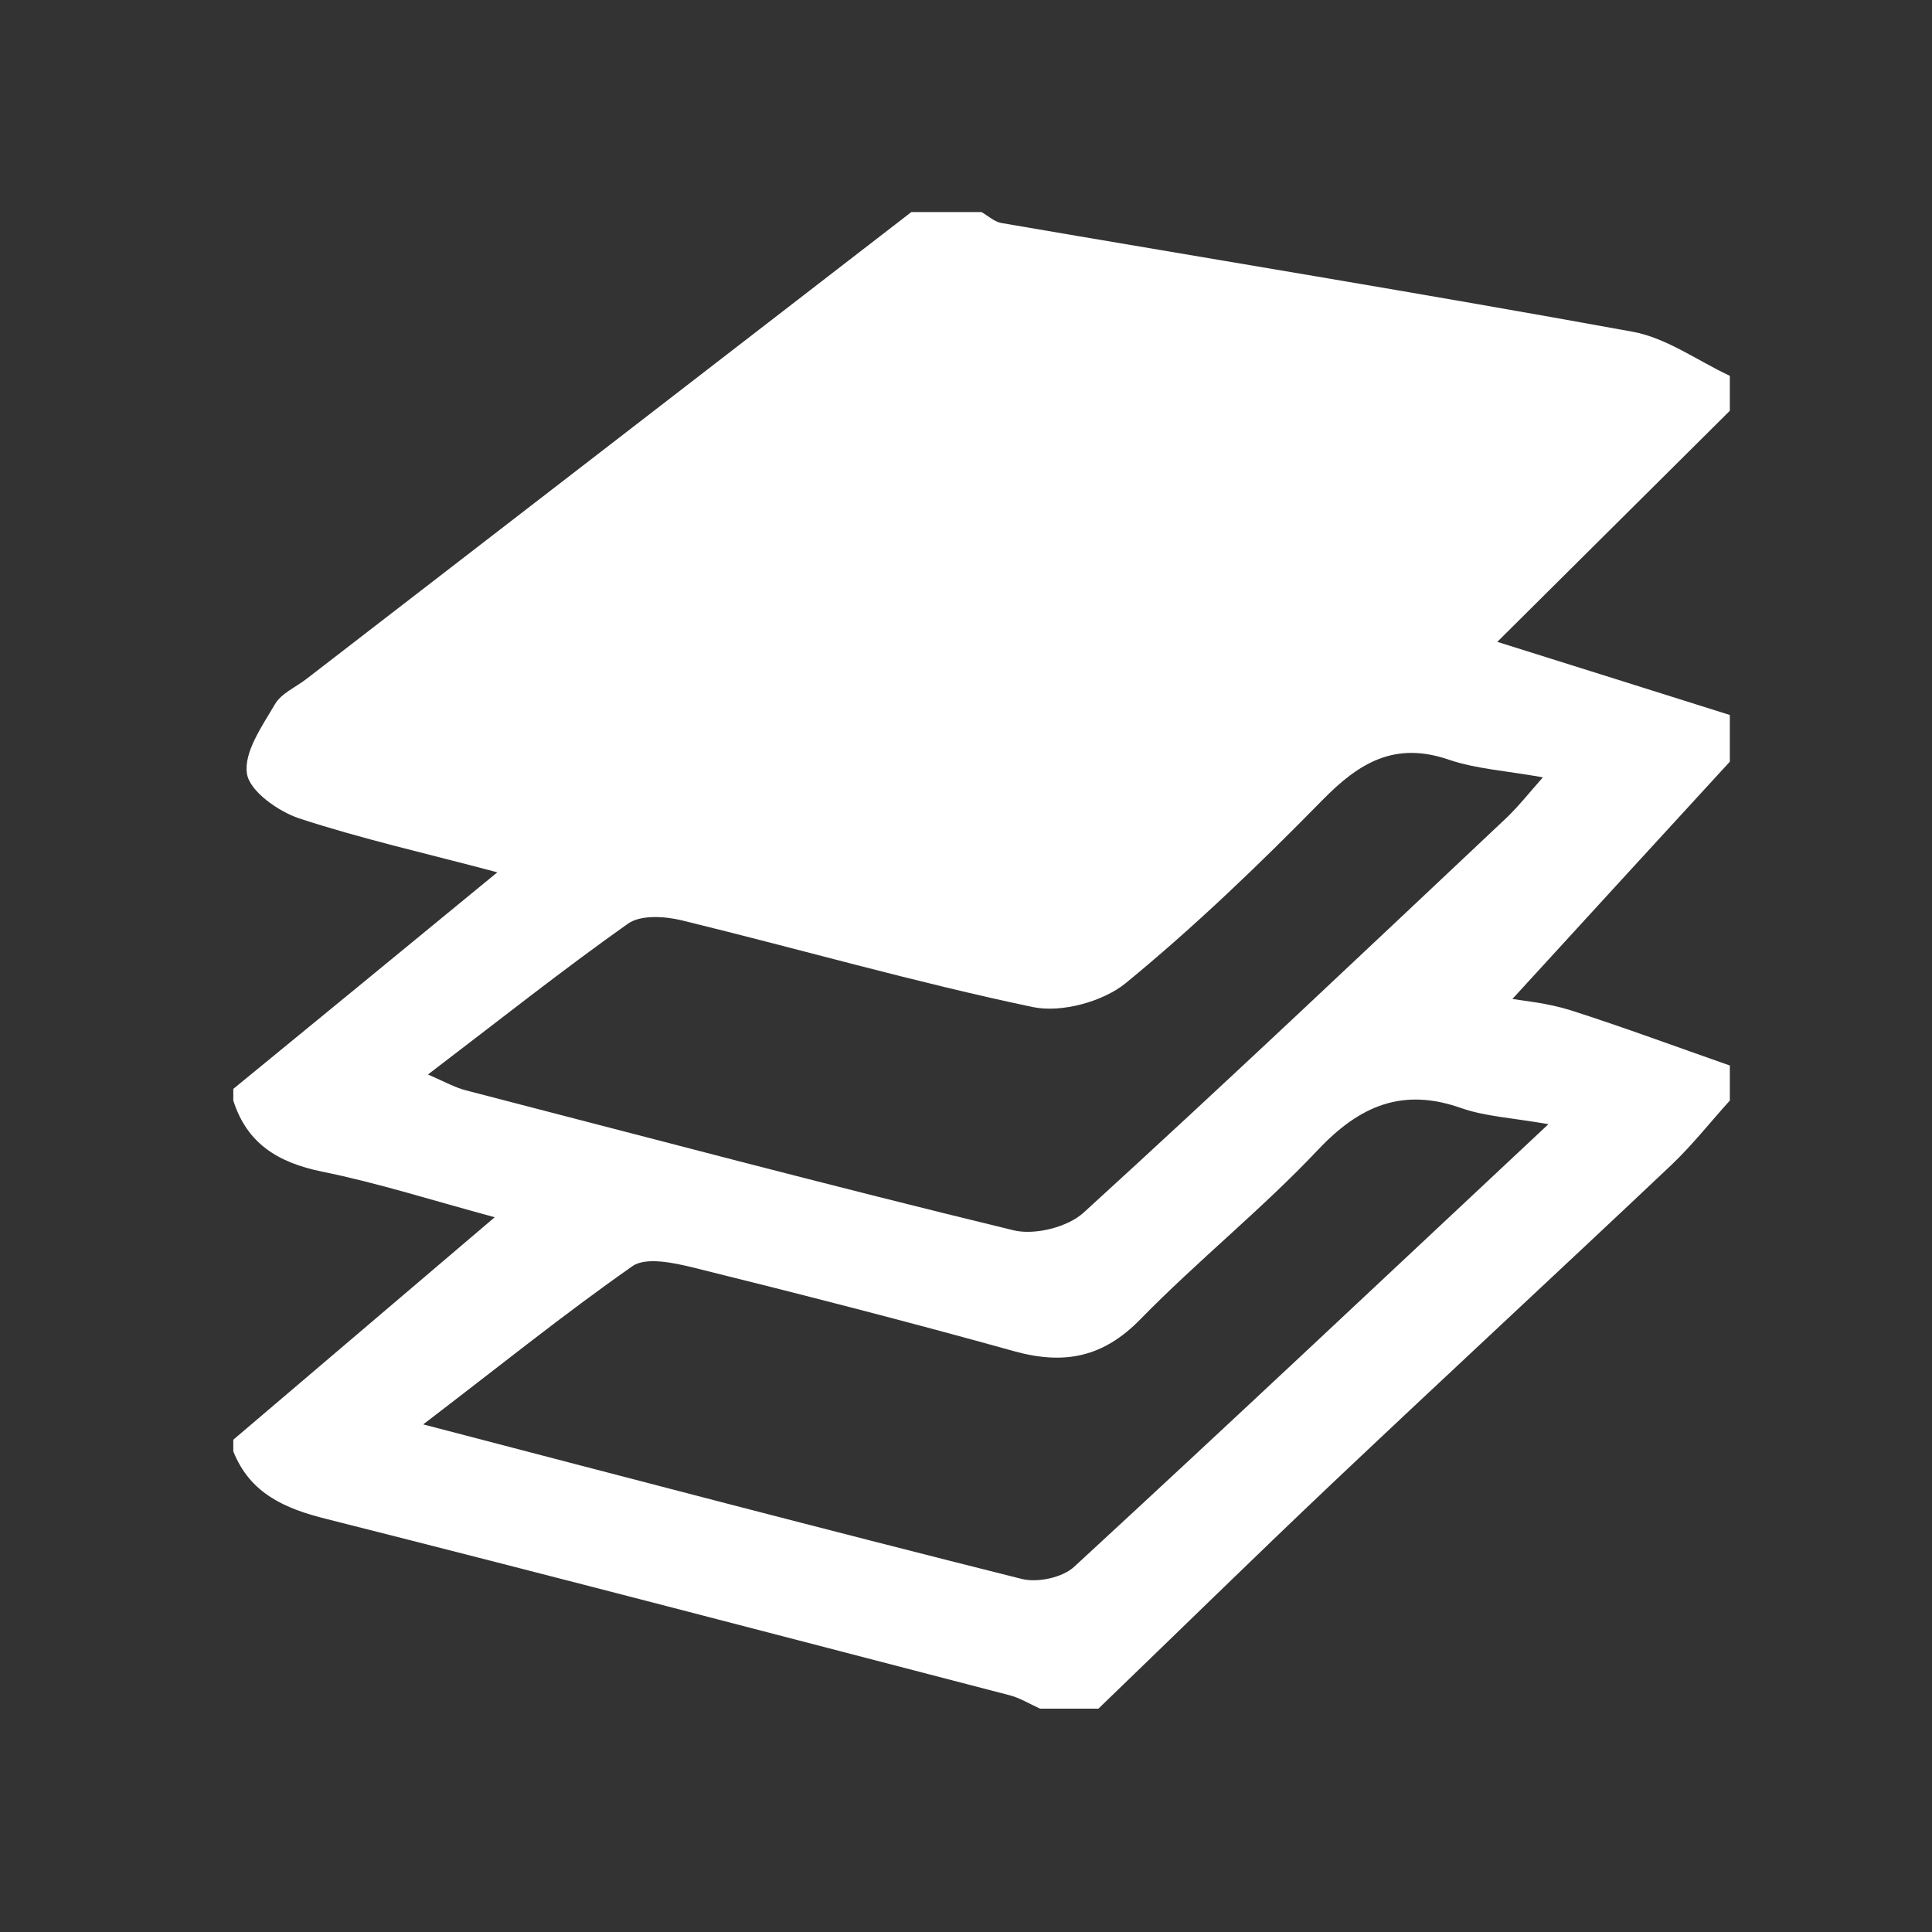 <?xml version="1.0" encoding="utf-8"?>
<!-- Generator: Adobe Illustrator 16.0.0, SVG Export Plug-In . SVG Version: 6.00 Build 0)  -->
<!DOCTYPE svg PUBLIC "-//W3C//DTD SVG 1.1//EN" "http://www.w3.org/Graphics/SVG/1.1/DTD/svg11.dtd">
<svg version="1.1" xmlns="http://www.w3.org/2000/svg" xmlns:xlink="http://www.w3.org/1999/xlink" x="0px" y="0px" width="25.2px"
	 height="25.2px" viewBox="0 0 25.2 25.2" enable-background="new 0 0 25.2 25.2" xml:space="preserve">
<rect x="0" y="0" width="25.2" height="25.2" fill="#333333" stroke="none"/>
<g id="Layer_8" display="none">
	
		<rect x="-0.374" y="-1.399" display="inline" fill-rule="evenodd" clip-rule="evenodd" fill="#D6D6D6" width="29.292" height="27.625"/>
</g>
<g id="Layer_1" display="none">
	<polygon display="inline" fill-rule="evenodd" clip-rule="evenodd" fill="#F29C1F" points="12.602,1.149 16.282,8.614 
		24.519,9.809 18.555,15.619 19.965,23.825 12.602,19.951 5.231,23.825 6.638,15.619 0.677,9.809 8.917,8.614 	"/>
</g>
<g id="Layer_9">
	<path fill-rule="evenodd" clip-rule="evenodd" fill="#FFFFFF" d="M22.563,9.326c0,0.202,0,0.405,0,0.609
		c-0.961,1.046-1.919,2.094-2.836,3.095c0.127,0.022,0.453,0.051,0.758,0.147c0.697,0.223,1.386,0.479,2.078,0.721
		c0,0.152,0,0.305,0,0.457c-0.254,0.281-0.488,0.579-0.761,0.839c-1.472,1.391-2.96,2.768-4.431,4.159
		c-1.023,0.969-2.029,1.956-3.044,2.934c-0.254,0-0.508,0-0.761,0c-0.136-0.061-0.266-0.143-0.405-0.177
		c-2.967-0.771-5.931-1.547-8.902-2.297c-0.543-0.135-0.997-0.332-1.216-0.882c0-0.05,0-0.101,0-0.152
		c1.114-0.947,2.228-1.896,3.41-2.902c-0.803-0.216-1.521-0.447-2.254-0.595c-0.57-0.118-0.976-0.362-1.156-0.927
		c0-0.049,0-0.101,0-0.152c1.12-0.917,2.24-1.835,3.444-2.825c-0.941-0.25-1.776-0.438-2.587-0.704
		c-0.273-0.092-0.645-0.355-0.679-0.583c-0.043-0.279,0.198-0.62,0.365-0.905c0.082-0.142,0.27-0.221,0.412-0.331
		c2.631-2.029,5.26-4.058,7.889-6.089c0.307,0,0.611,0,0.915,0c0.084,0.048,0.167,0.125,0.255,0.142
		c2.746,0.471,5.496,0.919,8.238,1.419c0.441,0.08,0.845,0.377,1.268,0.575c0,0.152,0,0.304,0,0.456
		c-1.02,1.014-2.041,2.027-3.033,3.014C20.59,8.704,21.575,9.015,22.563,9.326z M5.582,14.015c0.231,0.101,0.36,0.173,0.499,0.208
		c2.378,0.615,4.754,1.246,7.142,1.825c0.275,0.066,0.705-0.042,0.912-0.232c1.857-1.693,3.681-3.422,5.509-5.143
		c0.154-0.146,0.289-0.317,0.481-0.534c-0.483-0.086-0.869-0.109-1.224-0.229c-0.708-0.244-1.174,0.037-1.657,0.531
		c-0.816,0.832-1.662,1.646-2.565,2.386c-0.298,0.24-0.838,0.387-1.21,0.308c-1.537-0.323-3.046-0.757-4.574-1.13
		c-0.222-0.054-0.536-0.075-0.703,0.042C7.327,12.659,6.497,13.319,5.582,14.015z M20.197,14.663
		c-0.49-0.084-0.825-0.102-1.13-0.207c-0.767-0.274-1.328-0.039-1.877,0.543c-0.729,0.772-1.566,1.443-2.311,2.204
		c-0.486,0.502-0.995,0.602-1.646,0.423c-1.389-0.387-2.787-0.745-4.187-1.092c-0.258-0.063-0.619-0.141-0.795-0.02
		c-0.9,0.63-1.755,1.32-2.731,2.065c2.713,0.708,5.26,1.377,7.812,2.017c0.205,0.05,0.529-0.02,0.679-0.16
		C16.042,18.565,18.049,16.674,20.197,14.663z"/>
</g>
<g id="Layer_6" display="none">
	<g display="inline">
		<path fill="#2C3E50" d="M10.427,6.858c0,0,7.067-2.137,9.776,3.733c2.707,5.87-2.395,10.03-2.395,10.03s7.977-7.066,2.422-13.933
			C15.489,0.829,8.66,3.837,8.66,3.837L10.427,6.858z"/>
		<path fill="#2C3E50" d="M14.678,18.224c0,0-7.071,2.138-9.777-3.734C2.193,8.619,7.296,4.461,7.296,4.461
			s-7.98,7.067-2.422,13.934c4.742,5.86,11.568,2.849,11.568,2.849L14.678,18.224z"/>
	</g>
</g>
<g id="Layer_7" display="none">
	<g display="inline">
		<path fill-rule="evenodd" clip-rule="evenodd" fill="#25AE5F" d="M20.575,7.57c2.415,3.772,1.855,8.979-1.788,12.116
			c-3.754,3.232-9.295,2.978-12.732-0.454C2.621,15.804,2.352,10.35,5.408,6.649c3.163-3.829,8.481-4.4,12.258-1.98
			c-0.224,0.224-0.437,0.443-0.656,0.659c-0.139,0.137-0.267,0.354-0.427,0.381c-0.154,0.028-0.345-0.137-0.519-0.22
			c-4.606-2.218-10.131,0.531-11.12,5.535c-0.86,4.328,1.963,8.493,6.304,9.299c4.192,0.784,8.309-1.986,9.135-6.168
			c0.37-1.866,0.099-3.641-0.798-5.323c-0.033-0.066-0.042-0.192-0.002-0.236C19.901,8.255,20.231,7.923,20.575,7.57z"/>
		<path fill-rule="evenodd" clip-rule="evenodd" fill="#25AE5F" d="M17.409,9.685c1.29,1.982,1.179,5.022-0.945,6.983
			c-2.199,2.024-5.476,1.993-7.641-0.042c-2.096-1.971-2.323-5.29-0.503-7.536c1.882-2.319,5.047-2.639,7.217-1.274
			c-0.357,0.358-0.722,0.718-1.102,1.096c-0.575-0.272-1.217-0.414-1.888-0.403c-1.944,0.035-3.665,1.576-3.912,3.506
			c-0.278,2.21,1.115,4.143,3.306,4.58c2.245,0.452,4.51-1.22,4.769-3.497c0.085-0.75-0.021-1.46-0.316-2.146
			c-0.06-0.132-0.039-0.203,0.062-0.298C16.773,10.337,17.087,10.013,17.409,9.685z"/>
		<path fill-rule="evenodd" clip-rule="evenodd" fill="#25AE5F" d="M20.195,3.282c0,0.59,0,1.179,0,1.791c0.609,0,1.191,0,1.818,0
			c-0.062,0.07-0.087,0.113-0.123,0.148c-1.077,1.082-2.163,2.165-3.25,3.241c-0.083,0.081-0.233,0.154-0.339,0.138
			c-0.625-0.098-1.061,0.153-1.478,0.611c-0.735,0.806-1.532,1.554-2.311,2.322c-0.125,0.122-0.159,0.218-0.091,0.399
			c0.383,1.057-0.22,2.208-1.279,2.47c-1.094,0.273-2.152-0.426-2.343-1.542c-0.229-1.377,1.184-2.529,2.508-2.029
			c0.188,0.071,0.29,0.042,0.418-0.09c0.918-0.926,1.846-1.844,2.758-2.773c0.089-0.088,0.17-0.248,0.153-0.359
			c-0.1-0.624,0.152-1.055,0.603-1.475c0.946-0.877,1.833-1.811,2.746-2.723c0.05-0.049,0.089-0.105,0.135-0.158
			C20.143,3.264,20.169,3.273,20.195,3.282z"/>
	</g>
</g>
<g id="Layer_2" display="none">
	<polygon display="inline" fill="#894B9D" points="6.811,22.781 1.008,12.731 6.811,2.681 18.416,2.681 24.216,12.731 
		18.416,22.781 	"/>
</g>
<g id="Layer_3" display="none">
	<circle display="inline" fill-rule="evenodd" clip-rule="evenodd" fill="#25AE5F" cx="12.573" cy="12.474" r="10.249"/>
</g>
<g id="Layer_4" display="none">
	<rect x="3.06" y="3.078" display="inline" fill-rule="evenodd" clip-rule="evenodd" fill="#2880BA" width="18.997" height="19"/>
</g>
<g id="Layer_5" display="none">
	<polygon display="inline" fill-rule="evenodd" clip-rule="evenodd" fill="#C03B2B" points="0.425,4.736 12.573,22.685 
		24.721,4.736 	"/>
</g>
</svg>
